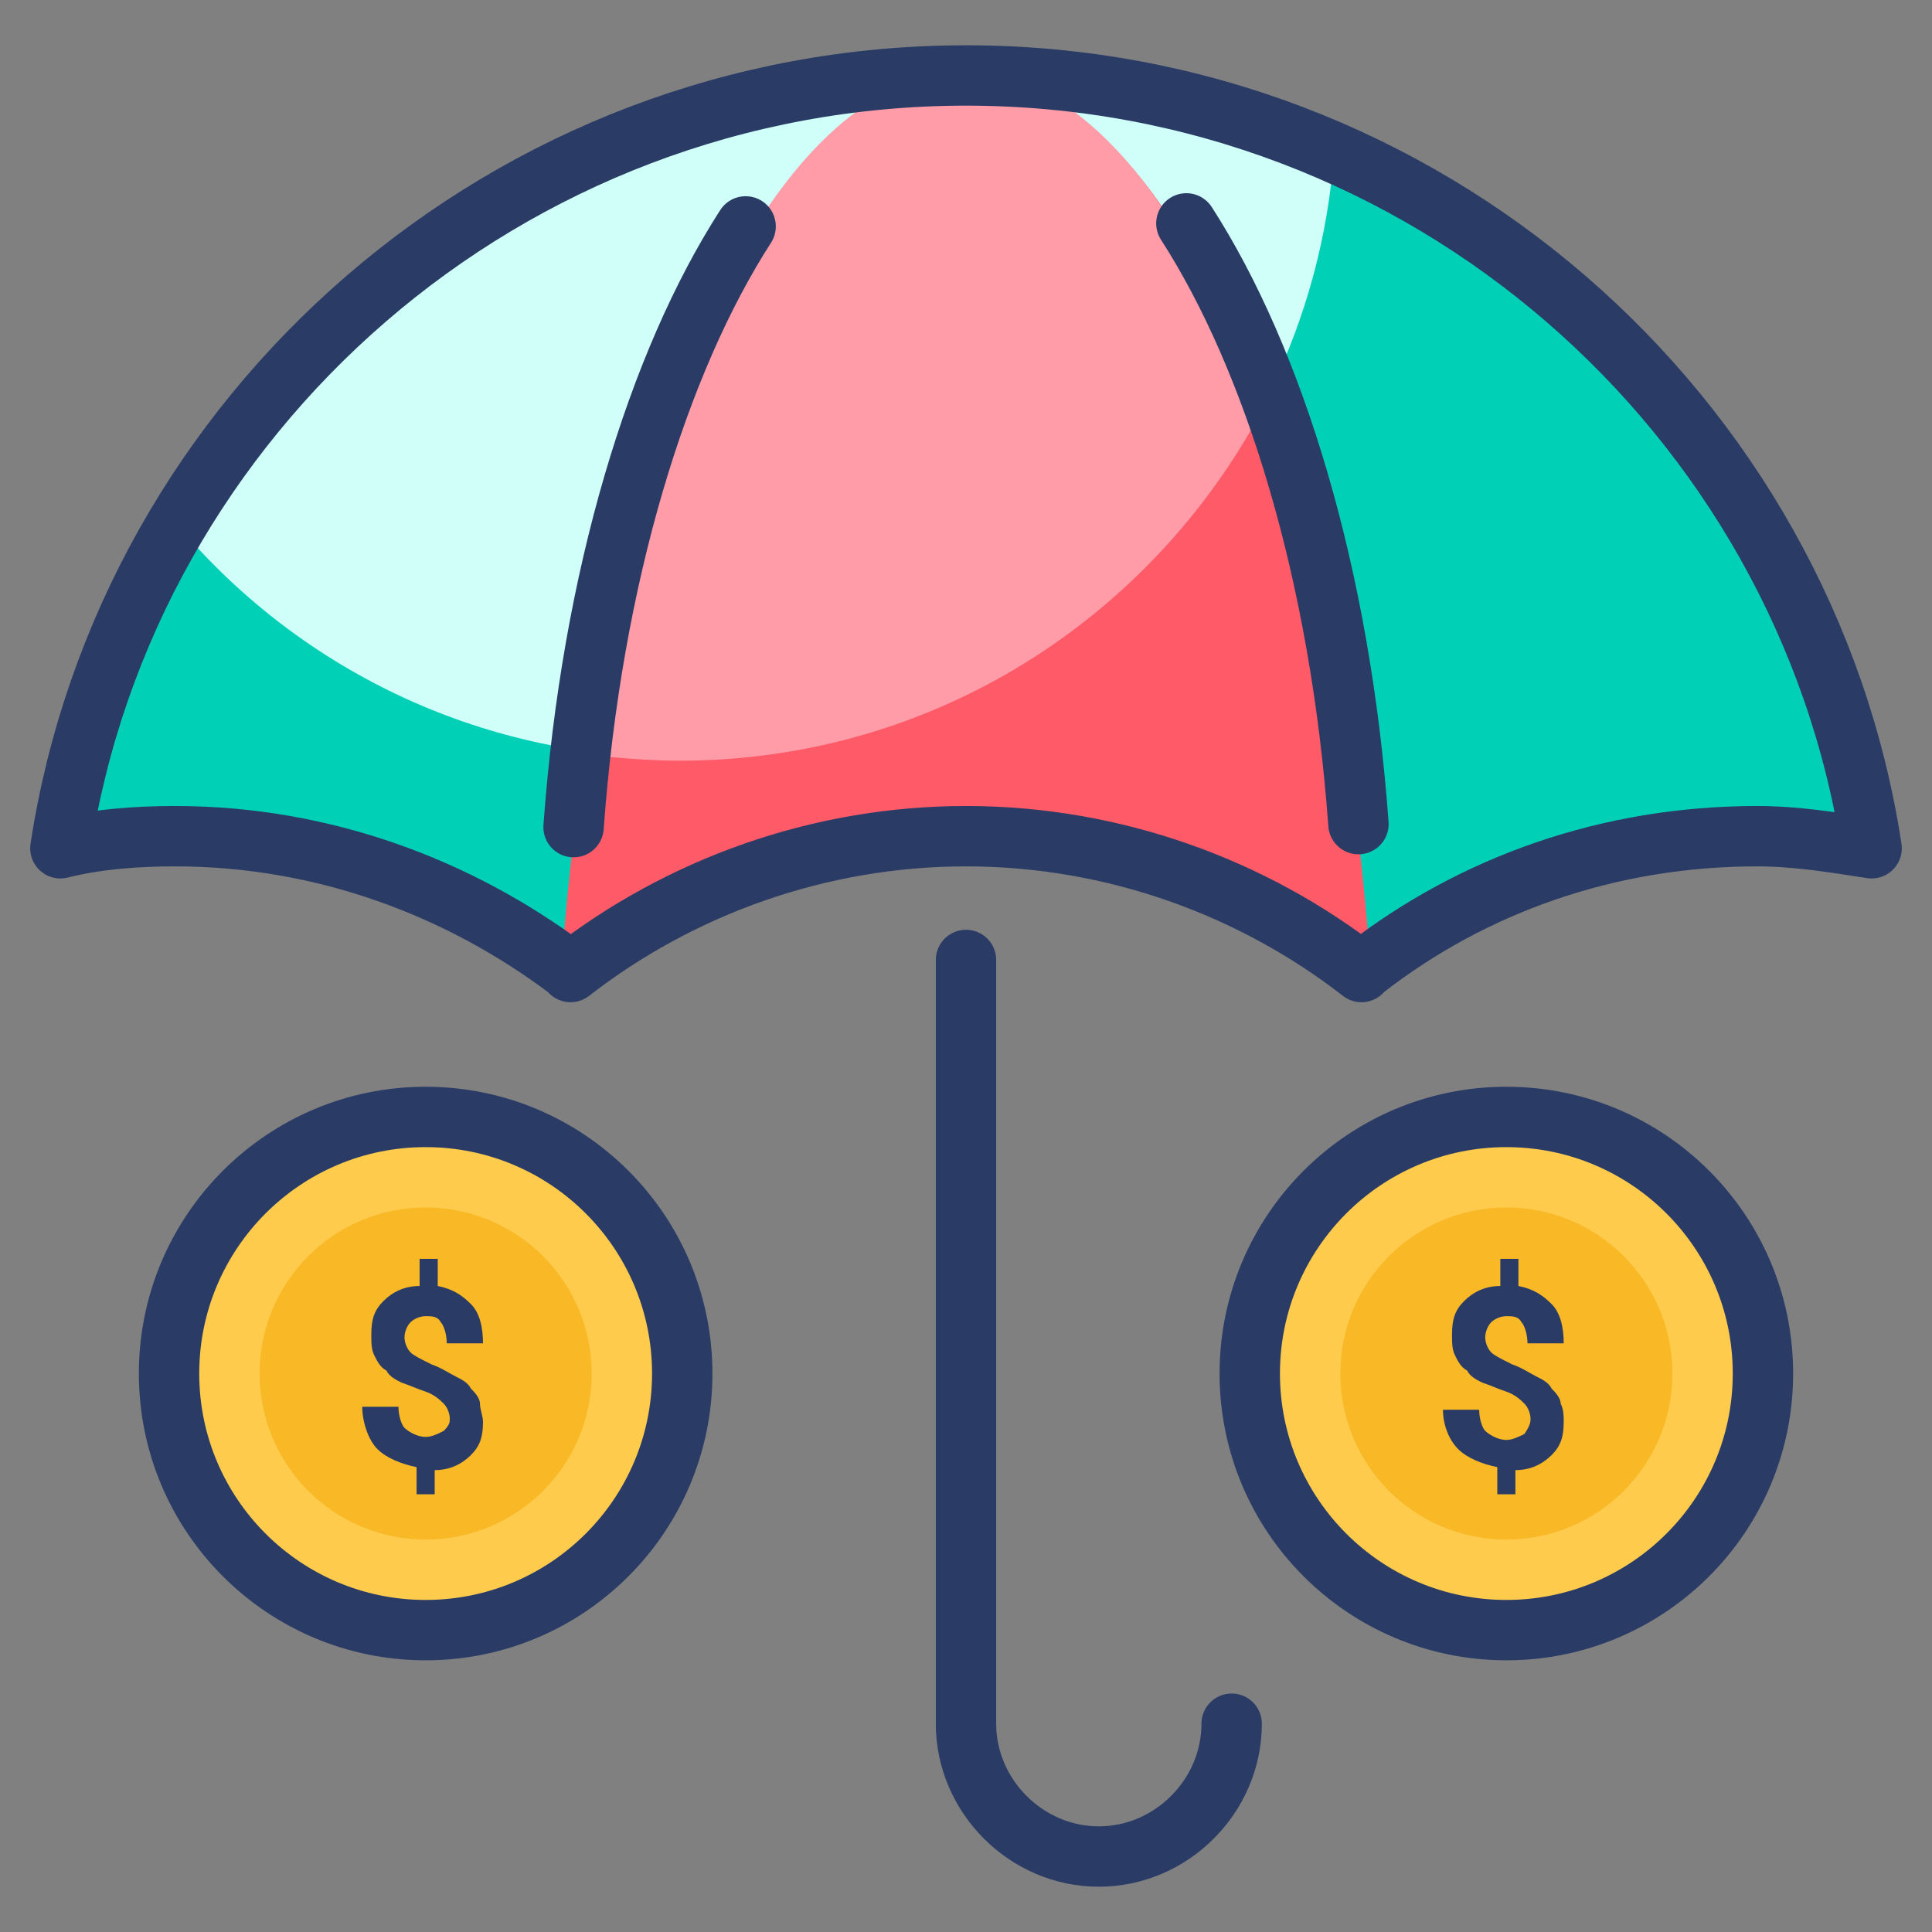 <svg xmlns="http://www.w3.org/2000/svg" xmlns:xlink="http://www.w3.org/1999/xlink" id="Layer_1" x="0px" y="0px" viewBox="0 0 64 64" style="enable-background:new 0 0 64 64;" xml:space="preserve"><rect x="0" y="0" width="64" height="64" fill="#808080" stroke="none"/><style type="text/css">	.st0{fill:#FF5A67;}	.st1{fill:#00D1B6;}	.st2{fill:#373449;}	.st3{fill:#FECB4D;}	.st4{fill:#F9B826;}	.st5{fill:#2A3C65;}	.st6{fill:#CFFFF8;}	.st7{fill:#FF9CA8;}	.st8{fill:none;stroke:#2A3C65;stroke-width:2;stroke-linecap:round;stroke-linejoin:round;stroke-miterlimit:10;}</style><rect x="104" y="-29" class="st0" width="11.1" height="8.5"></rect><circle class="st1" cx="128.8" cy="-40.1" r="2.6"></circle><g>	<path class="st2" d="M84.6-20.6c0.5,0,1-0.4,1-1v-2.1c0-1.1-0.4-2.1-1.1-2.9l-0.7-0.8c-0.3-0.4-0.9-0.4-1.3-0.1  c-0.4,0.3-0.4,0.9-0.1,1.3c0,0,0,0,0,0l0.7,0.8c0.4,0.4,0.6,1,0.6,1.6v2.1C83.7-21,84.1-20.6,84.6-20.6z"></path>	<path class="st2" d="M79.9-20.6c0.5,0,1-0.4,1-1v-6c0-1.2,0.7-2.3,1.9-2.7l1.9-0.7c1.5,1.7,3.6,2.7,5.8,2.7c2.2,0,4.3-1,5.8-2.7  l1.6,0.6c-1.1,1-1.7,2.4-1.7,3.9v4.8c0,0.5,0.4,1,1,1s1-0.4,1-1v-4.8c0-1.2,0.6-2.4,1.7-3l4.3-2.7c1.4,1.5,3.4,2.4,5.6,2.4  s4.1-0.9,5.6-2.4l4.3,2.7c1.1,0.7,1.7,1.8,1.7,3v4.8c0,0.5,0.4,1,1,1s1-0.4,1-1v-4.8c0-1.5-0.6-2.9-1.7-3.9l1.6-0.6  c1.5,1.7,3.6,2.7,5.8,2.7c2.2,0,4.3-1,5.8-2.7l1.9,0.7c1.1,0.4,1.9,1.5,1.9,2.7v6c0,0.5,0.4,1,1,1c0.5,0,1-0.4,1-1v-6  c0-2-1.2-3.8-3.1-4.5l-4.6-1.7v-2.2c1.2-1.1,1.9-2.6,1.9-4.2V-42c0.1-0.1,0.2-0.3,0.2-0.4l0.9-4.1c0.2-0.9,0-1.7-0.5-2.5  c-0.5-0.7-1.3-1.2-2.1-1.3l-5.5-0.9c-1.7-0.3-3.3,0.8-3.7,2.4c-1.4,0.5-2.2,1.9-1.9,3.3l0.9,3.2c0,0.1,0.1,0.3,0.2,0.4v1.8  c0,1.7,0.7,3.2,1.9,4.3v2.2l-4.6,1.7c-0.3,0.1-0.5,0.2-0.8,0.4c0,0,0,0,0,0l-1-0.6c1.3-0.6,2-2,1.8-3.4c-0.5-2.9-0.7-5.8-0.7-8.7  v-3.2c0-5.5-4.5-10-10-10c-5.5,0-10,4.5-10,10v3.2c0,2.9-0.2,5.9-0.7,8.7c-0.1,0.9,0.1,1.9,0.7,2.6c0.3,0.3,0.6,0.6,1,0.8l-1.1,0.7  c0,0,0,0-0.1,0c-0.2-0.1-0.5-0.3-0.8-0.4l-4.6-1.7v-2.2c1.2-1.1,1.9-2.6,1.9-4.2V-42c0.1-0.1,0.2-0.3,0.2-0.4l0.9-4.1  c0.2-0.9,0-1.7-0.5-2.5c-0.5-0.7-1.3-1.2-2.1-1.3l-5.5-0.9c-0.9-0.2-1.9,0.1-2.6,0.7c-0.5,0.4-0.9,1-1,1.7  c-1.4,0.5-2.2,1.9-1.9,3.3l0.9,3.2c0,0.1,0.1,0.3,0.2,0.4v1.8c0,1.7,0.7,3.2,1.9,4.3v2.2L82.1-32c-1.9,0.7-3.1,2.5-3.1,4.5v6  C78.9-21,79.4-20.6,79.9-20.6z M123.9-46.7c0.2-0.2,0.4-0.3,0.7-0.3c0.5,0,1-0.5,1-1c0-0.7,0.6-1.3,1.3-1.3c0.1,0,0.2,0,0.2,0  l5.5,0.9c0.4,0.1,0.7,0.3,0.9,0.6c0.2,0.3,0.3,0.7,0.2,1l-0.5,2.2l-0.3-0.4c-0.2-0.2-0.5-0.4-0.7-0.4h-6.9c-0.3,0-0.6,0.1-0.7,0.4  l-0.4,0.5l-0.4-1.3C123.7-46.2,123.8-46.5,123.9-46.7z M124.9-42.5l0.8-1h6l0.8,1v2.3c0,1.6-1.1,3.1-2.6,3.6l0,0  c-0.8,0.2-1.6,0.2-2.4,0l0,0c-0.4-0.1-0.8-0.3-1.1-0.6l0,0c-1-0.7-1.5-1.8-1.5-3C124.9-40.2,124.9-42.5,124.9-42.5z M126.2-32.2  c0.4-0.1,0.6-0.5,0.6-0.9v-1.7c0.1,0,0.2,0.1,0.3,0.1c0.2,0.1,0.4,0.1,0.5,0.1c0.3,0,0.5,0.1,0.8,0.1c0.1,0,0.2,0,0.3,0  c0.1,0,0.2,0,0.2,0c0.3,0,0.5,0,0.8-0.1c0.2,0,0.3-0.1,0.5-0.1c0.1,0,0.3-0.1,0.4-0.1v1.7c0,0.4,0.2,0.8,0.6,0.9l1.3,0.5  c-1.1,1-2.4,1.5-3.8,1.5c-1.4,0-2.8-0.5-3.8-1.5C124.9-31.7,126.2-32.2,126.2-32.2z M109.6-31.6c-1.5,0-2.8-0.6-3.9-1.5l1-0.6  c0.3-0.2,0.4-0.5,0.4-0.8h0v-2.1c0.8,0.3,1.6,0.4,2.4,0.4c0.9,0,1.7-0.2,2.4-0.5v2.1h0c0,0.3,0.1,0.6,0.4,0.8l1,0.6  C112.4-32.1,111-31.6,109.6-31.6z M104.3-43.4v-1.2c0-1.5,0.9-2.9,2.2-3.5c2.2,1.3,4.8,2,7.4,2.1h0l0.5,0c0.2,0,0.3,0,0.5,0v2.6  c0,2.9-2.4,5.3-5.3,5.3S104.3-40.5,104.3-43.4z M118.5-35.3c0.1,0.7-0.4,1.4-1.1,1.5c-0.1,0-0.1,0-0.2,0H116l-2-1.3v-2.6  c1.8-1.4,2.8-3.5,2.9-5.7V-45c0.6,0.6,0.9,1.4,0.9,2.3c0,0.2,0,0.3,0.1,0.4C117.9-40,118.1-37.6,118.5-35.3z M101.6-44.4v-3.2  c0-4.5,3.6-8.1,8.1-8.1c4.5,0,8.1,3.6,8.1,8.1v0.8c-0.9-0.8-2.1-1.2-3.3-1.2l-0.5,0c-2.7,0-5.4-0.9-7.6-2.4c-0.4-0.3-1-0.2-1.3,0.2  c0,0,0,0,0,0c-0.2,0.2-0.2,0.5-0.1,0.8c-1.5,1-2.4,2.7-2.5,4.4c0,0,0,0.1,0,0.1v1.4c0,2.3,1.1,4.4,2.9,5.7v2.6l-2,1.3h-1.1  c-0.7,0-1.3-0.6-1.3-1.3c0-0.1,0-0.1,0-0.2C101.3-38.3,101.6-41.4,101.6-44.4z M85.6-46.7c0.2-0.2,0.4-0.3,0.7-0.3c0.5,0,1-0.5,1-1  c0-0.7,0.6-1.3,1.3-1.3c0.1,0,0.2,0,0.2,0l5.5,0.9c0.4,0.1,0.7,0.3,0.9,0.6c0.2,0.3,0.3,0.7,0.2,1l-0.5,2.2l-0.3-0.4  c-0.2-0.2-0.5-0.4-0.7-0.4H87c-0.3,0-0.6,0.1-0.7,0.4l-0.4,0.5l-0.4-1.3C85.4-46.2,85.5-46.5,85.6-46.7z M86.6-42.5l0.8-1h6l0.8,1  v2.3c0,1.2-0.6,2.3-1.5,3l0,0c-0.3,0.2-0.7,0.4-1.1,0.6l0,0c-0.8,0.2-1.6,0.2-2.3,0l0,0c-0.4-0.1-0.8-0.3-1.1-0.6l0,0  c-1-0.7-1.5-1.8-1.5-3L86.6-42.5L86.6-42.5z M87.9-32.2c0.4-0.1,0.6-0.5,0.6-0.9v-1.7c0.1,0,0.2,0.1,0.4,0.1c0.2,0,0.3,0.1,0.5,0.1  c0.3,0,0.5,0.1,0.8,0.1c0.1,0,0.2,0,0.3,0c0.1,0,0.2,0,0.2,0c0.3,0,0.5,0,0.8-0.1c0.2,0,0.3-0.1,0.5-0.1c0.1,0,0.2-0.1,0.4-0.1v1.7  c0,0.4,0.2,0.8,0.6,0.9l1.3,0.5c-1.1,1-2.4,1.5-3.8,1.5c-1.4,0-2.8-0.5-3.8-1.5C86.6-31.7,87.9-32.2,87.9-32.2z"></path>	<path class="st2" d="M102.2-20.6c0.5,0,1-0.4,1-1v-2.7c0-1.1-0.4-2.3-1.2-3.1c-0.4-0.4-1-0.4-1.4-0.1c-0.4,0.4-0.4,1-0.1,1.4l0,0  c0.5,0.5,0.7,1.1,0.7,1.8v2.7C101.3-21,101.7-20.6,102.2-20.6z M117.9-21.6v-2.7c0-0.7,0.2-1.3,0.7-1.8c0.4-0.4,0.3-1-0.1-1.4  c-0.4-0.4-1-0.3-1.4,0.1l0,0c-0.8,0.8-1.2,2-1.2,3.1v2.7c0,0.5,0.4,1,1,1C117.5-20.6,117.9-21,117.9-21.6z M135.5-21.6v-2.1  c0-0.6,0.2-1.2,0.6-1.6l0.7-0.8c0.4-0.4,0.3-1-0.1-1.4c-0.4-0.4-1-0.3-1.4,0.1l0,0l-0.7,0.8c-0.7,0.8-1.1,1.8-1.1,2.9v2.1  c0,0.5,0.5,0.9,1,0.9C135.1-20.7,135.5-21.1,135.5-21.6z"></path></g><circle class="st3" cx="14.1" cy="45.5" r="8.5"></circle><circle class="st4" cx="14.1" cy="45.5" r="5.5"></circle><path class="st5" d="M14.9,47c0-0.2-0.1-0.4-0.2-0.5c-0.1-0.1-0.3-0.3-0.6-0.4s-0.5-0.2-0.8-0.3c-0.2-0.1-0.4-0.2-0.5-0.4 c-0.2-0.1-0.3-0.3-0.4-0.5s-0.1-0.4-0.1-0.7c0-0.5,0.1-0.8,0.4-1.1c0.3-0.3,0.7-0.5,1.2-0.5v-0.9h0.6v0.9c0.5,0.1,0.8,0.3,1.1,0.6 s0.4,0.8,0.4,1.3h-1.2c0-0.3-0.1-0.6-0.2-0.7c-0.1-0.2-0.3-0.2-0.5-0.2s-0.4,0.1-0.5,0.2c-0.1,0.1-0.2,0.3-0.2,0.5s0.1,0.4,0.2,0.5 s0.3,0.2,0.7,0.4c0.3,0.1,0.6,0.3,0.8,0.4c0.2,0.1,0.4,0.2,0.5,0.4c0.1,0.1,0.3,0.3,0.3,0.5s0.1,0.4,0.1,0.6c0,0.5-0.1,0.8-0.4,1.1 c-0.3,0.3-0.7,0.5-1.2,0.5v0.8h-0.6v-0.9c-0.5-0.1-1-0.3-1.3-0.6S12,47.1,12,46.6h1.2c0,0.3,0.1,0.6,0.2,0.7s0.4,0.3,0.7,0.3 c0.2,0,0.4-0.1,0.6-0.2C14.9,47.2,14.9,47.1,14.9,47z"></path><path class="st6" d="M62,28.1c-1.3-0.2-2.5-0.4-3.8-0.4c-4.9,0-9.4,1.6-13,4.4l-0.1,0.1c-3.6-2.8-8.2-4.5-13.1-4.5 s-9.5,1.7-13.1,4.5l-0.1-0.1c-3.6-2.7-8.1-4.4-13-4.4c-1.3,0-2.6,0.1-3.8,0.4C4.2,13.7,16.8,2.5,32,2.5S59.8,13.7,62,28.1z"></path><path class="st1" d="M62,28.1c-1.3-0.2-2.5-0.4-3.8-0.4c-4.9,0-9.4,1.6-13,4.4l-0.1,0.1c-3.6-2.8-8.2-4.5-13.1-4.5 s-9.5,1.7-13.1,4.5l-0.1-0.1c-3.6-2.7-8.1-4.4-13-4.4c-1.3,0-2.6,0.1-3.8,0.4c0.6-3.9,1.9-7.5,3.8-10.8c4,4.8,10,7.8,16.7,7.8 C34,25.2,43.4,16.3,44.2,5C53.6,9.2,60.4,17.8,62,28.1z"></path><path class="st0" d="M18.6,32c0.1,0.1,0.2,0.1,0.2,0.2l0.1,0.1c3.6-2.8,8.2-4.5,13.1-4.5s9.5,1.7,13.1,4.5l0.1-0.1 c0.1-0.1,0.2-0.1,0.2-0.2C44.2,15.2,38.7,2.5,32,2.5S19.8,15.2,18.6,32z"></path><path class="st7" d="M22.5,25.2c8.4,0,15.6-4.7,19.3-11.6c-2.5-6.9-6-11.2-9.8-11.2c-5.7,0-10.6,9.3-12.6,22.6 C20.4,25.1,21.5,25.2,22.5,25.2z"></path><path class="st8" d="M39.3,7.4c2.9,4.5,5.1,11.6,5.7,19.9 M19,27.4c0.6-8.3,2.8-15.4,5.7-19.9"></path><path class="st8" d="M62,28.1c-1.3-0.2-2.5-0.4-3.8-0.4c-4.9,0-9.4,1.6-13,4.4l-0.1,0.1c-3.6-2.8-8.2-4.5-13.1-4.5 s-9.5,1.7-13.1,4.5l-0.1-0.1c-3.6-2.7-8.1-4.4-13-4.4c-1.3,0-2.6,0.1-3.8,0.4C4.2,13.7,16.8,2.5,32,2.5S59.8,13.7,62,28.1z"></path><path class="st8" d="M32,31.8v25.3c0,2.4,2,4.4,4.4,4.4l0,0c2.4,0,4.4-2,4.4-4.4"></path><circle class="st8" cx="14.1" cy="45.5" r="8.5"></circle><circle class="st3" cx="49.9" cy="45.5" r="8.5"></circle><circle class="st8" cx="49.9" cy="45.5" r="8.5"></circle><circle class="st4" cx="49.9" cy="45.5" r="5.5"></circle><path class="st5" d="M50.7,47c0-0.2-0.1-0.4-0.2-0.5c-0.1-0.1-0.3-0.3-0.6-0.4s-0.5-0.2-0.8-0.3c-0.2-0.1-0.4-0.2-0.5-0.4 c-0.2-0.1-0.3-0.3-0.4-0.5s-0.1-0.4-0.1-0.7c0-0.5,0.1-0.8,0.4-1.1c0.3-0.3,0.7-0.5,1.2-0.5v-0.9h0.6v0.9c0.5,0.1,0.8,0.3,1.1,0.6 s0.4,0.8,0.4,1.3h-1.2c0-0.3-0.1-0.6-0.2-0.7c-0.1-0.2-0.3-0.2-0.5-0.2s-0.4,0.1-0.5,0.2c-0.1,0.1-0.2,0.3-0.2,0.5s0.1,0.4,0.2,0.5 s0.3,0.2,0.7,0.4c0.3,0.1,0.6,0.3,0.8,0.4c0.2,0.1,0.4,0.2,0.5,0.4c0.1,0.1,0.3,0.3,0.3,0.5c0.1,0.2,0.1,0.4,0.1,0.6 c0,0.5-0.1,0.8-0.4,1.1c-0.3,0.3-0.7,0.5-1.2,0.5v0.8h-0.6v-0.9c-0.5-0.1-1-0.3-1.3-0.6s-0.5-0.8-0.5-1.3H49c0,0.3,0.1,0.6,0.2,0.7 s0.4,0.3,0.7,0.3c0.2,0,0.4-0.1,0.6-0.2C50.7,47.2,50.7,47.1,50.7,47z"></path></svg>